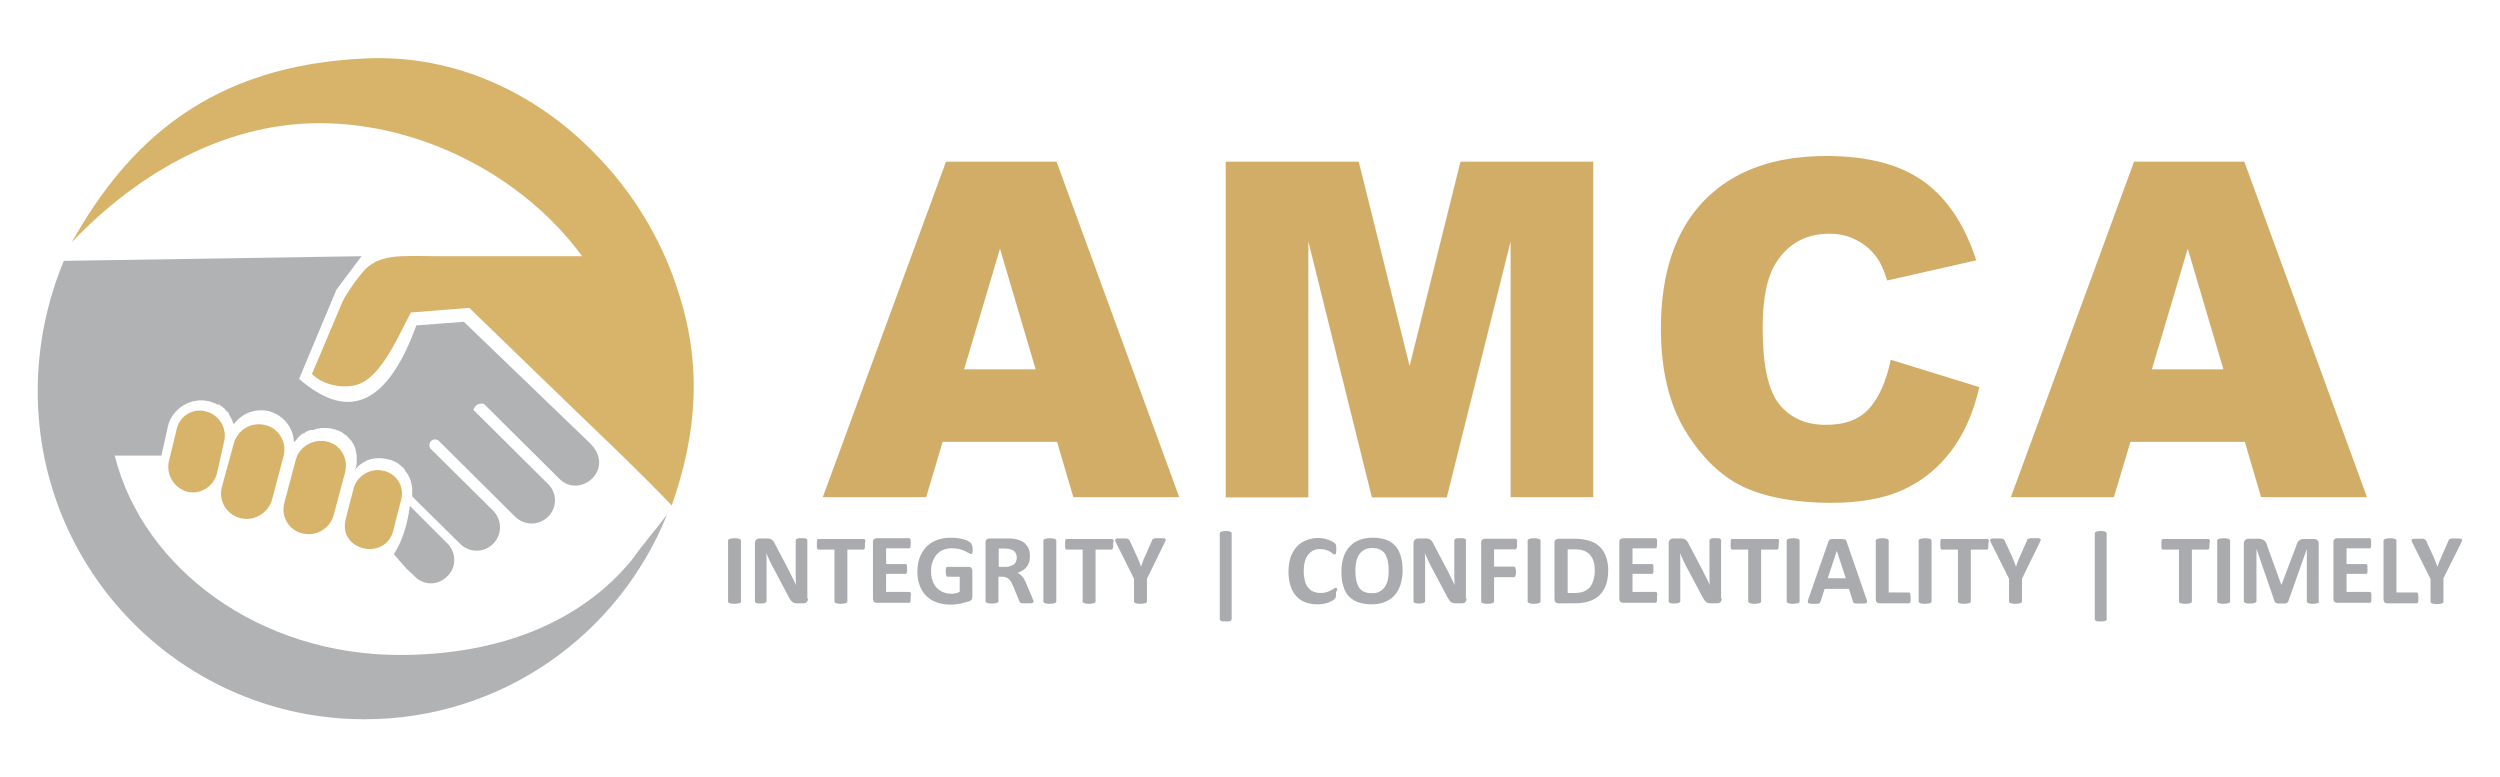 <?xml version="1.0" encoding="utf-8"?>
<!-- Generator: Adobe Illustrator 21.0.0, SVG Export Plug-In . SVG Version: 6.00 Build 0)  -->
<svg version="1.1" id="Layer_1" xmlns="http://www.w3.org/2000/svg" xmlns:xlink="http://www.w3.org/1999/xlink" x="0px" y="0px"
	 viewBox="0 0 968 301" style="enable-background:new 0 0 968 301;" xml:space="preserve">
<style type="text/css">
	.st0{fill-rule:evenodd;clip-rule:evenodd;fill:#B1B2B3;}
	.st1{fill-rule:evenodd;clip-rule:evenodd;fill:#D7B46A;}
	.st2{fill-rule:evenodd;clip-rule:evenodd;fill:#D2AD68;}
	.st3{fill-rule:evenodd;clip-rule:evenodd;fill:#A9ABAF;}
</style>
<g>
	<g>
		<g>
			<path class="st0" d="M258.3,199.2c-18.7,46.6-64.1,79.3-117.1,79.3c-70.1,0-126.6-56.9-126.6-127c0-18,3.7-35,10.1-50.5
				l115.3-1.8l-9.7,12.9l-14.5,34.6c20.1,17.5,34.8,8.5,45.4-20.7l18.4-1.4l47.9,46.1l0,0c12,10.4-3,23.1-11.1,14.5l-29-28.8
				c-2.1-0.5-3.5,0.5-4.1,2.3l28.8,28.6c3.7,3.5,3.7,9.2,0.2,12.7l0,0c-3.5,3.5-9.2,3.7-12.9,0l-28.8-28.6c-0.2-0.2-0.7-0.7-0.9-0.9
				l0,0c-2.3-1.2-4.1,0.9-3.2,3l24.4,24.2c3.5,3.5,3.7,9.2,0,12.9l0,0c-3.5,3.5-9.2,3.5-12.7,0l-15.4-15.2c0,0-2.5-2.5-3.2-3.2
				c0-0.5,0-0.9,0-1.2c0.2-3.2-0.7-6.5-2.8-8.8c0-0.2,0-0.2-0.2-0.5c-0.2-0.5-0.7-0.7-1.2-1.2c0,0-0.2,0-0.2-0.2
				c-1.4-1.2-3-2.1-5.1-2.5l0,0c-3-0.7-5.8-0.5-8.5,0.7v0.2l0,0l0,0h-0.2l0,0l0,0h-0.2v0.2H141l0,0h-0.2v0.2h-0.2l0,0l0,0h-0.2v0.2
				h-0.2l0,0v0.2h-0.2l0,0l0,0h-0.2v0.2l0,0c0,0,0,0-0.2,0l0,0l0,0v0.2h-0.2l0,0l0,0l0,0l0,0c-0.2,0.2-0.2,0.2-0.2,0.2l0,0h-0.2v0.2
				l0,0c0,0,0,0-0.2,0l0,0l0,0v0.2l0,0h-0.2l0,0l0,0c0,0.2-0.2,0.2-0.2,0.2l0,0c0,0.2-0.2,0.2-0.2,0.5l0,0l0,0h-0.2l0,0
				c0,0,0,0.2-0.2,0.2l0,0l0,0c0,0,0,0,0,0.2l0,0l0,0h-0.2l0,0c0,0.2,0,0.2-0.2,0.2l0.5-0.9c0-0.2,0-0.2,0-0.2v-0.2v-0.2l0,0
				c0-0.2,0-0.2,0.2-0.2V180l0,0v-0.2v-0.2l0,0v-0.2v-0.2v-0.2l0,0v-0.2l0,0v-0.2v-0.2V178l0,0v-0.2l0,0c0-0.2,0-0.2,0-0.2v-0.2V177
				l0,0c0-0.2,0-0.2,0-0.2v-0.2c0,0,0,0,0-0.2l0,0v-0.2v-0.2l0,0v-0.2l0,0l-0.2-0.2v-0.2l0,0V175v-0.2l0,0l-0.2-0.2l0,0v-0.2V174
				l0,0v-0.2c-0.2,0-0.2,0-0.2-0.2l0,0c0-0.2-0.2-0.5-0.2-0.7l0,0v-0.2h-0.2c0-0.2,0-0.2,0-0.2l0,0v-0.2l-0.2-0.2l0,0v-0.2h-0.2
				v-0.2l0,0l-0.2-0.2c0,0,0,0,0-0.2l0,0c0,0-0.2,0-0.2-0.2l0,0c-0.2-0.5-0.7-0.9-1.2-1.4l0,0c0-0.2-0.2-0.2-0.2-0.2l0,0
				c0-0.2,0-0.2-0.2-0.2l0,0c0-0.2,0-0.2-0.2-0.2l0,0v-0.2h-0.2c0,0,0,0,0-0.2h-0.2c0,0,0,0,0-0.2h-0.2c-0.5-0.2-0.9-0.7-1.6-1.2
				l0,0c0,0,0,0-0.2,0l0,0c0,0,0-0.2-0.2-0.2l0,0h-0.2l0,0c0-0.2-0.2-0.2-0.2-0.2l0,0c-0.2,0-0.2,0-0.2,0l0,0
				c-0.2-0.2-0.2-0.2-0.2-0.2h-0.2c0,0,0,0-0.2,0l0,0l0,0c-0.5-0.2-0.9-0.5-1.4-0.5l0,0c-1.6-0.5-3-0.5-4.4-0.5l0,0h-0.2l0,0
				c-0.5,0-0.7,0.2-1.2,0.2l0,0c-0.2,0-0.7,0.2-1.2,0.2l0,0c-0.2,0.2-0.5,0.2-0.7,0.2v0.2h-0.2l0,0H120l0,0
				c-0.2,0.2-0.5,0.2-0.5,0.2l0,0l-0.2,0.2l0,0h-0.2l0,0h-0.2v0.2h-0.2h-0.2v0.2l0,0h-0.2l0,0l-0.2,0.2l0,0h-0.2v0.2h-0.2l0,0
				l-0.2,0.2l0,0l0,0H117v0.2h-0.2l0,0l0,0l0,0c0,0.2-0.2,0.2-0.2,0.2l0,0l-0.2,0.2l0,0l0,0l-0.2,0.2l0,0l0,0h-0.2v0.2l0,0l0,0
				l-0.2,0.2l0,0h-0.2v0.2l0,0h-0.2v0.2l0,0l0,0l0,0c-0.2,0.2-0.2,0.2-0.2,0.2l0,0l-0.2,0.2l0,0v0.2h-0.2c0,0,0,0,0,0.2l0,0
				c0,0-0.2,0-0.2,0.2l0,0l0,0L114,171l0,0v0.2h-0.2l0,0c0,0.2,0,0.2,0,0.2c0-5.5-3.9-10.6-9.7-12.2c-5.3-1.2-10.6,0.9-13.6,5.1
				c0,0,0-0.2-0.2-0.2l0,0l0,0l0,0v-0.2l0,0l0,0l0,0l0,0v-0.2l0,0v-0.2l0,0l0,0l0,0l0,0H90v-0.2l0,0l0,0l0,0l0,0l0,0l0,0l0,0V163
				l0,0l0,0l0,0l0,0l0,0l0,0v-0.2h-0.2l0,0l0,0l0,0l0,0v-0.2l0,0l0,0l0,0l0,0l0,0v-0.2l0,0l-0.2-0.2l0,0l0,0v-0.2l0,0l-0.2-0.2l0,0
				l0,0v-0.2h-0.2l0,0v-0.2l0,0v-0.2h-0.2l0,0v-0.2l0,0v-0.2h-0.2l0,0v-0.2c0,0,0,0-0.2,0l0,0V160l0,0v-0.2h-0.2l0,0v-0.2l0,0H88
				v-0.2l0,0h-0.2c0-0.2,0-0.2,0-0.2l0,0l-0.2-0.2l0,0l0,0l0,0l-0.2-0.2l0,0l0,0l-0.2-0.2l0,0l0,0v-0.2h-0.2v-0.2h-0.2l0,0v-0.2
				h-0.2l0,0l0,0l-0.2-0.2l0,0l0,0l-0.2-0.2l0,0l0,0l0,0l-0.2-0.2l0,0l0,0h-0.2v-0.2h-0.2l0,0l0,0l-0.2-0.2l0,0h-0.2l0,0v-0.2l0,0
				h-0.2l0,0l0,0l-0.2-0.2l0,0H84l0,0l0,0l-0.2-0.2l0,0h-0.2l0,0v-0.2l0,0c-0.2,0-0.2,0-0.5,0l0,0l-0.2-0.2l0,0h-0.2l0,0h-0.2v-0.2
				h-0.2l0,0c0,0,0,0-0.2,0l0,0l0,0l-0.2-0.2l0,0h-0.2l0,0l0,0h-0.2l0,0l-0.2-0.2l0,0h-0.2c0,0,0,0-0.2,0l0,0
				c-6.9-1.8-14.3,2.8-15.9,9.7l-2.5,11.3H44.4c11.1,44,56.2,77.2,110.4,77.2c37.8,0,69.8-12.2,90.1-37.1
				C248.4,211.4,253.5,205.6,258.3,199.2L258.3,199.2z M104.1,159.3L104.1,159.3L104.1,159.3z M158.7,195.9
				c-0.9,6.9-2.8,13.4-6.2,18.7l4.8,5.5l3.2,3c3.5,3.7,9.2,3.7,12.7,0l0,0c3.7-3.5,3.5-9.2,0-12.7l-10.4-10.4L158.7,195.9z"/>
			<path class="st1" d="M142.1,22.6c33.9-1.4,64.8,13.1,87.6,36.2c14.8,14.8,26.3,33.4,32.7,53.5c9.5,28.4,7.6,55.3-2.3,83.4
				c-11.3-11.8-22.8-22.8-34.6-34.1l-43.8-42.4l-22.6,1.8c-4.4,8.1-11.1,24.4-20.1,27.7c-5.3,2.1-14.1,0.5-18.2-3.9l12-28.4
				c1.4-2.8,7.1-11.1,9.7-13.1c3-2.5,7.1-3.9,13.1-4.1c4.1-0.2,8.8,0,13.1,0h56.7C202.5,68,162.9,47.7,123.7,47.7
				c-39,0-72.8,21.7-95.9,46.1C49.5,55.1,81.3,25.1,142.1,22.6z"/>
		</g>
		<path class="st1" d="M126.7,171L126.7,171c5.3,1.2,8.3,6.7,6.9,12l-4.4,16.4c-1.4,5.3-6.9,8.5-12.2,7.1l0,0
			c-5.3-1.2-8.3-6.7-6.9-11.8l4.4-16.6C115.8,172.9,121.4,169.7,126.7,171z"/>
		<path class="st1" d="M102.7,164.6L102.7,164.6c5.3,1.2,8.5,6.7,7.1,12l-4.4,16.6c-1.4,5.5-7.1,8.8-12.4,7.4l0,0
			c-5.3-1.4-8.5-6.7-7.1-12l4.6-16.8C91.9,166.4,97.4,163.2,102.7,164.6z"/>
		<path class="st1" d="M79.7,159.3L79.7,159.3c5.1,1.2,8.3,6.5,7.1,11.5L84,183.3c-1.4,5.3-6.5,8.3-11.5,7.1l0,0
			c-5.1-1.4-8.3-6.7-7.1-11.8l3-12.4C69.5,161.1,74.6,157.9,79.7,159.3z"/>
		<path class="st1" d="M148.6,182.3L148.6,182.3c5.1,1.2,8.1,6.2,6.7,11.3l-2.1,8.1l-0.9,3.7c-3.2,12.2-21.7,7.6-18.4-4.4l0.7-3
			l2.3-8.8C138.2,184.2,143.5,181,148.6,182.3z"/>
	</g>
	<path class="st2" d="M409.3,171.1H365l-6.4,21.4h-40l47.7-129.9h42.8l47.5,129.9h-41L409.3,171.1L409.3,171.1z M401,143l-13.8-46.7
		L373.3,143H401L401,143z M474.5,62.6h51.6l19.7,79.1l19.7-79.1h51.4v129.9h-32V93.5l-24.7,99.1h-29l-24.6-99.1v99.1h-32V62.6
		L474.5,62.6z M732.1,139.3l34.3,10.6c-2.3,9.9-5.9,18.1-10.9,24.7c-5,6.6-11.1,11.6-18.5,15c-7.3,3.4-16.7,5.1-28,5.1
		c-13.8,0-25-2.1-33.8-6.1c-8.7-4.1-16.2-11.3-22.6-21.7c-6.3-10.3-9.5-23.6-9.5-39.7c0-21.5,5.6-38,16.7-49.5
		c11.2-11.5,26.9-17.3,47.4-17.3c16,0,28.5,3.3,37.7,9.9c9.1,6.6,15.9,16.8,20.3,30.5l-34.5,7.8c-1.2-3.9-2.5-6.8-3.8-8.6
		c-2.2-3.1-4.9-5.4-8-7c-3.2-1.7-6.7-2.5-10.6-2.5c-8.9,0-15.7,3.7-20.4,10.9c-3.6,5.4-5.4,13.9-5.4,25.5c0,14.4,2.1,24.2,6.4,29.6
		c4.3,5.3,10.3,8,18,8c7.5,0,13.2-2.1,17-6.5C727.6,153.8,730.4,147.5,732.1,139.3L732.1,139.3z M869.2,171.1h-44.3l-6.4,21.4h-39.9
		l47.7-129.9H869l47.5,129.9h-41L869.2,171.1L869.2,171.1z M860.9,143l-13.8-46.7L833.2,143H860.9z"/>
	<g>
		<path class="st3" d="M286.9,232.9c0,0.1,0,0.2-0.1,0.3c-0.1,0.1-0.2,0.2-0.4,0.3c-0.2,0.1-0.5,0.1-0.8,0.2c-0.3,0-0.7,0.1-1.2,0.1
			c-0.5,0-0.9,0-1.2-0.1c-0.3,0-0.6-0.1-0.8-0.2c-0.2-0.1-0.3-0.2-0.4-0.3c-0.1-0.1-0.1-0.2-0.1-0.3v-23.6c0-0.1,0-0.2,0.1-0.3
			c0.1-0.1,0.2-0.2,0.4-0.3c0.2-0.1,0.5-0.1,0.8-0.2c0.3,0,0.7-0.1,1.2-0.1c0.5,0,0.9,0,1.2,0.1c0.3,0,0.6,0.1,0.8,0.2
			c0.2,0.1,0.3,0.2,0.4,0.3c0.1,0.1,0.1,0.2,0.1,0.3V232.9L286.9,232.9z M312.9,231.8c0,0.3-0.1,0.6-0.2,0.8
			c-0.1,0.2-0.2,0.4-0.4,0.6c-0.2,0.2-0.4,0.3-0.6,0.3c-0.2,0.1-0.5,0.1-0.7,0.1h-2.2c-0.5,0-0.8,0-1.2-0.1
			c-0.3-0.1-0.6-0.3-0.9-0.5c-0.3-0.2-0.5-0.6-0.8-1c-0.3-0.4-0.5-0.9-0.9-1.6l-6.2-11.7c-0.4-0.7-0.7-1.4-1.1-2.3
			c-0.4-0.8-0.7-1.6-1-2.3h0c0.1,0.9,0.1,1.8,0.1,2.8c0,0.9,0,1.9,0,2.8v13.1c0,0.1,0,0.2-0.1,0.3c-0.1,0.1-0.2,0.2-0.4,0.3
			c-0.2,0.1-0.4,0.1-0.7,0.2c-0.3,0-0.7,0.1-1.1,0.1c-0.5,0-0.8,0-1.1-0.1c-0.3,0-0.5-0.1-0.7-0.2c-0.2-0.1-0.3-0.2-0.3-0.3
			c-0.1-0.1-0.1-0.2-0.1-0.3v-22.4c0-0.6,0.2-1.1,0.5-1.4c0.3-0.3,0.8-0.5,1.3-0.5h2.7c0.5,0,0.9,0,1.2,0.1c0.3,0.1,0.6,0.2,0.9,0.4
			c0.3,0.2,0.5,0.5,0.7,0.8c0.2,0.3,0.5,0.8,0.7,1.3l4.8,9.1c0.3,0.6,0.6,1.1,0.8,1.6c0.3,0.5,0.5,1.1,0.8,1.6
			c0.3,0.5,0.5,1.1,0.8,1.6c0.2,0.5,0.5,1,0.7,1.5h0c0-0.9-0.1-1.8-0.1-2.8c0-1,0-1.9,0-2.8v-11.7c0-0.1,0-0.2,0.1-0.3
			c0.1-0.1,0.2-0.2,0.4-0.3c0.2-0.1,0.4-0.1,0.7-0.2c0.3,0,0.7,0,1.1,0c0.4,0,0.8,0,1.1,0c0.3,0,0.5,0.1,0.7,0.2
			c0.2,0.1,0.3,0.2,0.3,0.3c0.1,0.1,0.1,0.2,0.1,0.3V231.8L312.9,231.8z M334.9,210.7c0,0.4,0,0.7,0,1c0,0.3-0.1,0.5-0.1,0.6
			c-0.1,0.2-0.1,0.3-0.2,0.4c-0.1,0.1-0.2,0.1-0.3,0.1h-6.2v20.1c0,0.1,0,0.2-0.1,0.3c-0.1,0.1-0.2,0.2-0.4,0.3
			c-0.2,0.1-0.5,0.1-0.8,0.2c-0.3,0-0.7,0.1-1.2,0.1c-0.5,0-0.9,0-1.2-0.1c-0.3,0-0.6-0.1-0.8-0.2c-0.2-0.1-0.3-0.2-0.4-0.3
			c-0.1-0.1-0.1-0.2-0.1-0.3v-20.1h-6.2c-0.1,0-0.2,0-0.3-0.1c-0.1-0.1-0.2-0.2-0.2-0.4c-0.1-0.2-0.1-0.4-0.1-0.6c0-0.3,0-0.6,0-1
			c0-0.4,0-0.7,0-1c0-0.3,0.1-0.5,0.1-0.6c0.1-0.2,0.1-0.3,0.2-0.3c0.1-0.1,0.2-0.1,0.3-0.1h17.6c0.1,0,0.2,0,0.3,0.1
			c0.1,0.1,0.2,0.2,0.2,0.3c0.1,0.2,0.1,0.4,0.1,0.6C334.9,210,334.9,210.3,334.9,210.7L334.9,210.7z M352.6,231.5
			c0,0.4,0,0.7,0,0.9c0,0.3-0.1,0.5-0.1,0.6c-0.1,0.2-0.1,0.3-0.2,0.3c-0.1,0.1-0.2,0.1-0.3,0.1h-12.5c-0.4,0-0.8-0.1-1.1-0.4
			c-0.3-0.3-0.4-0.7-0.4-1.2v-21.8c0-0.6,0.1-1,0.4-1.2c0.3-0.2,0.6-0.4,1.1-0.4h12.5c0.1,0,0.2,0,0.3,0.1c0.1,0.1,0.2,0.2,0.2,0.3
			c0.1,0.2,0.1,0.4,0.1,0.6c0,0.3,0,0.6,0,1c0,0.4,0,0.7,0,0.9c0,0.3-0.1,0.5-0.1,0.6c-0.1,0.2-0.1,0.3-0.2,0.3
			c-0.1,0.1-0.2,0.1-0.3,0.1h-8.9v6.1h7.5c0.1,0,0.2,0,0.3,0.1c0.1,0.1,0.2,0.2,0.2,0.3c0.1,0.1,0.1,0.3,0.1,0.6c0,0.3,0,0.6,0,0.9
			c0,0.4,0,0.7,0,0.9c0,0.2-0.1,0.4-0.1,0.6c-0.1,0.2-0.1,0.3-0.2,0.3c-0.1,0.1-0.2,0.1-0.3,0.1h-7.5v7h9c0.1,0,0.2,0,0.3,0.1
			c0.1,0.1,0.2,0.2,0.2,0.3c0.1,0.2,0.1,0.4,0.1,0.6C352.6,230.9,352.6,231.2,352.6,231.5L352.6,231.5z M376.6,212.5
			c0,0.4,0,0.7,0,1c0,0.3-0.1,0.5-0.1,0.6c-0.1,0.2-0.1,0.3-0.2,0.3c-0.1,0.1-0.2,0.1-0.3,0.1c-0.2,0-0.4-0.1-0.8-0.3
			c-0.4-0.2-0.9-0.5-1.5-0.8c-0.6-0.3-1.3-0.5-2.2-0.8c-0.9-0.2-1.8-0.3-3-0.3c-1.2,0-2.3,0.2-3.3,0.6c-1,0.4-1.8,1-2.5,1.8
			c-0.7,0.8-1.2,1.7-1.6,2.8c-0.4,1.1-0.6,2.3-0.6,3.6c0,1.4,0.2,2.7,0.6,3.8c0.4,1.1,0.9,2,1.6,2.7c0.7,0.7,1.5,1.3,2.5,1.7
			c1,0.4,2,0.6,3.2,0.6c0.6,0,1.1-0.1,1.7-0.2c0.6-0.1,1.1-0.3,1.5-0.6v-5.8h-4.7c-0.2,0-0.4-0.1-0.5-0.4c-0.1-0.3-0.2-0.8-0.2-1.5
			c0-0.4,0-0.7,0-0.9c0-0.2,0.1-0.4,0.1-0.6c0.1-0.2,0.1-0.3,0.2-0.3c0.1-0.1,0.2-0.1,0.3-0.1h8.4c0.2,0,0.4,0,0.5,0.1
			c0.2,0.1,0.3,0.2,0.4,0.3c0.1,0.1,0.2,0.3,0.3,0.5c0.1,0.2,0.1,0.4,0.1,0.7v9.9c0,0.4-0.1,0.7-0.2,1c-0.1,0.3-0.4,0.5-0.8,0.7
			c-0.4,0.2-0.9,0.3-1.6,0.5c-0.6,0.2-1.3,0.3-1.9,0.5c-0.7,0.1-1.3,0.2-2,0.3c-0.7,0.1-1.3,0.1-2,0.1c-2,0-3.8-0.3-5.4-0.9
			c-1.6-0.6-2.9-1.4-4-2.5c-1.1-1.1-1.9-2.4-2.5-4c-0.6-1.6-0.9-3.3-0.9-5.3c0-2,0.3-3.9,0.9-5.5c0.6-1.6,1.5-3,2.6-4.2
			c1.1-1.1,2.5-2,4.1-2.6c1.6-0.6,3.4-0.9,5.3-0.9c1.1,0,2.1,0.1,3,0.2c0.9,0.2,1.7,0.3,2.3,0.5c0.7,0.2,1.2,0.4,1.6,0.7
			c0.4,0.3,0.7,0.5,0.9,0.6c0.2,0.2,0.3,0.4,0.4,0.8C376.5,211.3,376.6,211.8,376.6,212.5L376.6,212.5z M400.2,232.9
			c0,0.1,0,0.3-0.1,0.4c-0.1,0.1-0.2,0.2-0.4,0.2c-0.2,0.1-0.5,0.1-0.8,0.1c-0.4,0-0.9,0-1.5,0c-0.5,0-1,0-1.3,0
			c-0.3,0-0.6-0.1-0.8-0.1c-0.2-0.1-0.3-0.2-0.4-0.3c-0.1-0.1-0.1-0.2-0.2-0.4l-2.3-5.6c-0.3-0.6-0.5-1.2-0.8-1.7
			c-0.3-0.5-0.5-0.9-0.9-1.2c-0.3-0.3-0.7-0.6-1.1-0.7c-0.4-0.2-0.9-0.3-1.4-0.3h-1.6v9.5c0,0.1,0,0.2-0.1,0.3
			c-0.1,0.1-0.2,0.2-0.4,0.3c-0.2,0.1-0.4,0.1-0.8,0.2c-0.3,0-0.7,0.1-1.2,0.1c-0.5,0-0.9,0-1.2-0.1c-0.3,0-0.6-0.1-0.8-0.2
			c-0.2-0.1-0.3-0.2-0.4-0.3c-0.1-0.1-0.1-0.2-0.1-0.3v-22.7c0-0.6,0.1-1,0.4-1.2c0.3-0.2,0.6-0.4,1.1-0.4h6.5c0.7,0,1.2,0,1.6,0
			c0.4,0,0.8,0.1,1.2,0.1c1,0.1,1.9,0.4,2.7,0.7c0.8,0.3,1.5,0.8,2,1.4c0.6,0.6,1,1.2,1.3,2c0.3,0.8,0.4,1.6,0.4,2.6
			c0,0.8-0.1,1.6-0.3,2.3c-0.2,0.7-0.5,1.3-0.9,1.8c-0.4,0.5-0.9,1-1.5,1.4c-0.6,0.4-1.3,0.7-2.1,1c0.4,0.2,0.7,0.4,1.1,0.7
			c0.3,0.3,0.6,0.6,0.9,0.9c0.3,0.4,0.6,0.8,0.8,1.3c0.3,0.5,0.5,1,0.7,1.6l2.1,4.9c0.2,0.5,0.3,0.8,0.4,1.1
			C400.2,232.6,400.2,232.8,400.2,232.9L400.2,232.9z M393.7,216c0-0.8-0.2-1.5-0.6-2.1c-0.4-0.6-1-1-1.8-1.2
			c-0.3-0.1-0.5-0.1-0.9-0.2c-0.3,0-0.8-0.1-1.4-0.1h-2.3v7.1h2.6c0.7,0,1.3-0.1,1.9-0.3c0.5-0.2,1-0.4,1.4-0.7
			c0.4-0.3,0.6-0.7,0.8-1.1C393.6,217,393.7,216.5,393.7,216L393.7,216z M409,232.9c0,0.1,0,0.2-0.1,0.3c-0.1,0.1-0.2,0.2-0.4,0.3
			c-0.2,0.1-0.5,0.1-0.8,0.2c-0.3,0-0.7,0.1-1.2,0.1c-0.5,0-0.9,0-1.2-0.1c-0.3,0-0.6-0.1-0.8-0.2c-0.2-0.1-0.3-0.2-0.4-0.3
			c-0.1-0.1-0.1-0.2-0.1-0.3v-23.6c0-0.1,0-0.2,0.1-0.3c0.1-0.1,0.2-0.2,0.4-0.3c0.2-0.1,0.5-0.1,0.8-0.2c0.3,0,0.7-0.1,1.2-0.1
			c0.5,0,0.9,0,1.2,0.1c0.3,0,0.6,0.1,0.8,0.2c0.2,0.1,0.3,0.2,0.4,0.3c0.1,0.1,0.1,0.2,0.1,0.3V232.9L409,232.9z M431,210.7
			c0,0.4,0,0.7,0,1c0,0.3-0.1,0.5-0.1,0.6c-0.1,0.2-0.1,0.3-0.2,0.4c-0.1,0.1-0.2,0.1-0.3,0.1h-6.2v20.1c0,0.1,0,0.2-0.1,0.3
			c-0.1,0.1-0.2,0.2-0.4,0.3c-0.2,0.1-0.5,0.1-0.8,0.2c-0.3,0-0.7,0.1-1.2,0.1c-0.5,0-0.9,0-1.2-0.1c-0.3,0-0.6-0.1-0.8-0.2
			c-0.2-0.1-0.3-0.2-0.4-0.3c-0.1-0.1-0.1-0.2-0.1-0.3v-20.1h-6.2c-0.1,0-0.2,0-0.3-0.1c-0.1-0.1-0.2-0.2-0.2-0.4
			c-0.1-0.2-0.1-0.4-0.1-0.6c0-0.3,0-0.6,0-1c0-0.4,0-0.7,0-1c0-0.3,0.1-0.5,0.1-0.6c0.1-0.2,0.1-0.3,0.2-0.3
			c0.1-0.1,0.2-0.1,0.3-0.1h17.6c0.1,0,0.2,0,0.3,0.1c0.1,0.1,0.2,0.2,0.2,0.3c0.1,0.2,0.1,0.4,0.1,0.6C431,210,431,210.3,431,210.7
			L431,210.7z M444.1,224.1v8.8c0,0.1,0,0.2-0.1,0.3c-0.1,0.1-0.2,0.2-0.4,0.3c-0.2,0.1-0.5,0.1-0.8,0.2c-0.3,0-0.7,0.1-1.2,0.1
			c-0.5,0-0.9,0-1.2-0.1c-0.3,0-0.6-0.1-0.8-0.2c-0.2-0.1-0.3-0.2-0.4-0.3c-0.1-0.1-0.1-0.2-0.1-0.3v-8.8l-6.8-13.6
			c-0.2-0.5-0.4-0.8-0.5-1.1c-0.1-0.3,0-0.5,0.1-0.6c0.1-0.1,0.4-0.2,0.8-0.3c0.4,0,0.9,0,1.7,0c0.6,0,1.1,0,1.4,0
			c0.4,0,0.6,0.1,0.8,0.1c0.2,0.1,0.4,0.2,0.5,0.3c0.1,0.1,0.2,0.3,0.3,0.4l2.8,6.1c0.3,0.6,0.5,1.2,0.8,1.9
			c0.3,0.7,0.5,1.3,0.8,2.1h0c0.2-0.7,0.5-1.4,0.7-2c0.3-0.7,0.5-1.3,0.8-1.9l2.7-6.1c0.1-0.2,0.1-0.4,0.2-0.5
			c0.1-0.1,0.2-0.2,0.4-0.3c0.2-0.1,0.5-0.1,0.8-0.2c0.3,0,0.8,0,1.3,0c0.7,0,1.3,0,1.7,0c0.4,0,0.7,0.1,0.8,0.3
			c0.2,0.1,0.2,0.3,0.1,0.6c-0.1,0.3-0.2,0.6-0.5,1.1L444.1,224.1L444.1,224.1z M476.9,239.8c0,0.1,0,0.2-0.1,0.3
			c-0.1,0.1-0.2,0.2-0.4,0.3c-0.2,0.1-0.4,0.1-0.7,0.2c-0.3,0-0.7,0-1.1,0c-0.4,0-0.8,0-1.1,0c-0.3,0-0.5-0.1-0.7-0.2
			c-0.2-0.1-0.3-0.2-0.4-0.3c-0.1-0.1-0.1-0.2-0.1-0.3v-33.3c0-0.1,0-0.2,0.1-0.3c0.1-0.1,0.2-0.2,0.4-0.3c0.2-0.1,0.4-0.1,0.7-0.2
			c0.3,0,0.7-0.1,1.1-0.1c0.4,0,0.8,0,1.1,0.1c0.3,0,0.5,0.1,0.7,0.2c0.2,0.1,0.3,0.2,0.4,0.3c0.1,0.1,0.1,0.2,0.1,0.3V239.8
			L476.9,239.8z M517.3,229.8c0,0.3,0,0.6,0,0.8c0,0.2-0.1,0.4-0.1,0.6c0,0.2-0.1,0.3-0.2,0.4c-0.1,0.1-0.2,0.2-0.3,0.4
			c-0.1,0.1-0.4,0.3-0.8,0.6c-0.4,0.2-0.9,0.4-1.5,0.7c-0.6,0.2-1.3,0.4-2,0.5c-0.8,0.1-1.6,0.2-2.4,0.2c-1.7,0-3.2-0.3-4.6-0.8
			c-1.4-0.5-2.5-1.3-3.5-2.4c-1-1-1.7-2.3-2.2-3.9c-0.5-1.6-0.8-3.4-0.8-5.5c0-2.1,0.3-4,0.8-5.6c0.6-1.6,1.4-3,2.4-4.1
			c1-1.1,2.2-2,3.7-2.5c1.4-0.6,3-0.9,4.7-0.9c0.7,0,1.4,0.1,2,0.2c0.6,0.1,1.2,0.3,1.8,0.5c0.5,0.2,1,0.4,1.5,0.6
			c0.4,0.3,0.7,0.5,0.9,0.6c0.2,0.2,0.3,0.3,0.4,0.4c0.1,0.1,0.1,0.3,0.2,0.4c0,0.2,0.1,0.4,0.1,0.6c0,0.2,0,0.5,0,0.9
			c0,0.4,0,0.7,0,1c0,0.3-0.1,0.5-0.1,0.7c-0.1,0.2-0.1,0.3-0.2,0.4c-0.1,0.1-0.2,0.1-0.3,0.1c-0.2,0-0.4-0.1-0.7-0.3
			c-0.3-0.2-0.7-0.5-1.1-0.8c-0.5-0.3-1-0.5-1.7-0.7c-0.6-0.2-1.4-0.3-2.3-0.3c-1,0-1.9,0.2-2.6,0.6c-0.8,0.4-1.4,1-2,1.7
			c-0.5,0.8-1,1.7-1.2,2.7c-0.3,1.1-0.4,2.3-0.4,3.6c0,1.5,0.2,2.7,0.5,3.8c0.3,1.1,0.7,2,1.3,2.6c0.6,0.7,1.2,1.2,2,1.5
			c0.8,0.3,1.7,0.5,2.7,0.5c0.9,0,1.7-0.1,2.3-0.3c0.7-0.2,1.2-0.4,1.7-0.7c0.5-0.3,0.9-0.5,1.2-0.7s0.5-0.3,0.7-0.3
			c0.1,0,0.2,0,0.3,0.1c0.1,0.1,0.1,0.2,0.2,0.3c0,0.2,0.1,0.4,0.1,0.6C517.3,228.9,517.3,229.3,517.3,229.8L517.3,229.8z
			 M543.1,220.8c0,2.1-0.3,3.9-0.8,5.5c-0.5,1.6-1.3,3-2.3,4.2c-1,1.1-2.3,2-3.8,2.6c-1.5,0.6-3.2,0.9-5.2,0.9
			c-1.9,0-3.6-0.3-5.1-0.8c-1.4-0.5-2.7-1.3-3.6-2.3c-1-1-1.7-2.4-2.2-4c-0.5-1.6-0.7-3.5-0.7-5.7c0-2,0.3-3.8,0.8-5.4
			c0.5-1.6,1.3-3,2.3-4.1c1-1.1,2.3-2,3.8-2.6c1.5-0.6,3.2-0.9,5.2-0.9c1.9,0,3.6,0.3,5,0.7c1.4,0.5,2.7,1.3,3.6,2.3
			c1,1,1.7,2.3,2.2,3.9C542.8,216.8,543.1,218.6,543.1,220.8L543.1,220.8z M537.7,221c0-1.3-0.1-2.5-0.3-3.6c-0.2-1.1-0.6-2-1-2.8
			c-0.5-0.8-1.2-1.4-2-1.8c-0.8-0.4-1.8-0.6-3.1-0.6c-1.2,0-2.3,0.2-3.1,0.7c-0.8,0.5-1.5,1.1-2,1.9c-0.5,0.8-0.9,1.7-1.1,2.7
			c-0.2,1.1-0.3,2.2-0.3,3.3c0,1.4,0.1,2.6,0.3,3.7c0.2,1.1,0.6,2,1,2.8c0.5,0.8,1.1,1.4,2,1.8c0.8,0.4,1.9,0.6,3.1,0.6
			c1.2,0,2.3-0.2,3.1-0.7c0.8-0.5,1.5-1.1,2-1.9c0.5-0.8,0.9-1.7,1.1-2.8C537.6,223.4,537.7,222.2,537.7,221L537.7,221z
			 M567.9,231.8c0,0.3-0.1,0.6-0.2,0.8c-0.1,0.2-0.2,0.4-0.4,0.6c-0.2,0.2-0.4,0.3-0.6,0.3c-0.2,0.1-0.5,0.1-0.7,0.1h-2.2
			c-0.5,0-0.8,0-1.2-0.1c-0.3-0.1-0.6-0.3-0.9-0.5c-0.3-0.2-0.5-0.6-0.8-1c-0.3-0.4-0.5-0.9-0.9-1.6l-6.2-11.7
			c-0.4-0.7-0.7-1.4-1.1-2.3c-0.4-0.8-0.7-1.6-1-2.3h0c0.1,0.9,0.1,1.8,0.1,2.8c0,0.9,0,1.9,0,2.8v13.1c0,0.1,0,0.2-0.1,0.3
			c-0.1,0.1-0.2,0.2-0.4,0.3c-0.2,0.1-0.4,0.1-0.7,0.2c-0.3,0-0.7,0.1-1.1,0.1c-0.5,0-0.8,0-1.1-0.1c-0.3,0-0.5-0.1-0.7-0.2
			c-0.2-0.1-0.3-0.2-0.3-0.3c-0.1-0.1-0.1-0.2-0.1-0.3v-22.4c0-0.6,0.2-1.1,0.5-1.4c0.3-0.3,0.8-0.5,1.3-0.5h2.7
			c0.5,0,0.9,0,1.2,0.1c0.3,0.1,0.6,0.2,0.9,0.4c0.3,0.2,0.5,0.5,0.7,0.8c0.2,0.3,0.5,0.8,0.7,1.3l4.8,9.1c0.3,0.6,0.6,1.1,0.8,1.6
			c0.3,0.5,0.5,1.1,0.8,1.6c0.3,0.5,0.5,1.1,0.8,1.6c0.2,0.5,0.5,1,0.7,1.5h0c0-0.9-0.1-1.8-0.1-2.8c0-1,0-1.9,0-2.8v-11.7
			c0-0.1,0-0.2,0.1-0.3c0.1-0.1,0.2-0.2,0.4-0.3c0.2-0.1,0.4-0.1,0.7-0.2c0.3,0,0.7,0,1.1,0c0.4,0,0.8,0,1.1,0
			c0.3,0,0.5,0.1,0.7,0.2c0.2,0.1,0.3,0.2,0.3,0.3c0.1,0.1,0.1,0.2,0.1,0.3V231.8L567.9,231.8z M587.4,210.7c0,0.4,0,0.7,0,1
			c0,0.3-0.1,0.5-0.2,0.6c-0.1,0.2-0.2,0.3-0.2,0.3c-0.1,0.1-0.2,0.1-0.3,0.1h-8.2v6.7h7.7c0.1,0,0.2,0,0.3,0.1
			c0.1,0.1,0.2,0.2,0.2,0.3c0.1,0.2,0.1,0.4,0.2,0.6c0,0.3,0.1,0.6,0.1,1c0,0.4,0,0.7-0.1,1c0,0.3-0.1,0.5-0.2,0.6
			c-0.1,0.2-0.2,0.3-0.2,0.4c-0.1,0.1-0.2,0.1-0.3,0.1h-7.7v9.3c0,0.1,0,0.3-0.1,0.4c-0.1,0.1-0.2,0.2-0.4,0.3
			c-0.2,0.1-0.5,0.1-0.8,0.2c-0.3,0-0.7,0.1-1.2,0.1c-0.5,0-0.9,0-1.2-0.1c-0.3,0-0.6-0.1-0.8-0.2c-0.2-0.1-0.3-0.2-0.4-0.3
			c-0.1-0.1-0.1-0.2-0.1-0.4v-22.6c0-0.6,0.1-1,0.4-1.2c0.3-0.2,0.6-0.4,1.1-0.4h11.8c0.1,0,0.2,0,0.3,0.1c0.1,0.1,0.2,0.2,0.2,0.3
			c0.1,0.2,0.1,0.4,0.2,0.6C587.3,210,587.4,210.3,587.4,210.7L587.4,210.7z M596.5,232.9c0,0.1,0,0.2-0.1,0.3
			c-0.1,0.1-0.2,0.2-0.4,0.3c-0.2,0.1-0.5,0.1-0.8,0.2c-0.3,0-0.7,0.1-1.2,0.1c-0.5,0-0.9,0-1.2-0.1c-0.3,0-0.6-0.1-0.8-0.2
			c-0.2-0.1-0.3-0.2-0.4-0.3c-0.1-0.1-0.1-0.2-0.1-0.3v-23.6c0-0.1,0-0.2,0.1-0.3c0.1-0.1,0.2-0.2,0.4-0.3c0.2-0.1,0.5-0.1,0.8-0.2
			c0.3,0,0.7-0.1,1.2-0.1c0.5,0,0.9,0,1.2,0.1c0.3,0,0.6,0.1,0.8,0.2c0.2,0.1,0.3,0.2,0.4,0.3c0.1,0.1,0.1,0.2,0.1,0.3V232.9
			L596.5,232.9z M622.7,220.7c0,2.3-0.3,4.2-0.9,5.9c-0.6,1.6-1.5,2.9-2.6,4c-1.1,1-2.5,1.8-4.1,2.3c-1.6,0.5-3.5,0.7-5.7,0.7h-6
			c-0.4,0-0.8-0.1-1.1-0.4c-0.3-0.3-0.4-0.7-0.4-1.2v-21.8c0-0.6,0.1-1,0.4-1.2c0.3-0.2,0.6-0.4,1.1-0.4h6.4c2.2,0,4.1,0.3,5.7,0.8
			c1.6,0.5,2.9,1.3,3.9,2.3c1.1,1,1.9,2.3,2.4,3.8C622.4,217,622.7,218.7,622.7,220.7L622.7,220.7z M617.5,220.9
			c0-1.2-0.1-2.3-0.4-3.3c-0.3-1-0.7-1.9-1.3-2.6c-0.6-0.7-1.4-1.3-2.3-1.7c-1-0.4-2.2-0.6-3.8-0.6H607v16.9h2.6
			c1.4,0,2.6-0.2,3.5-0.5c0.9-0.4,1.7-0.9,2.4-1.6c0.6-0.7,1.1-1.6,1.4-2.7C617.3,223.6,617.5,222.3,617.5,220.9L617.5,220.9z
			 M641.6,231.5c0,0.4,0,0.7,0,0.9c0,0.3-0.1,0.5-0.1,0.6c-0.1,0.2-0.1,0.3-0.2,0.3c-0.1,0.1-0.2,0.1-0.3,0.1h-12.5
			c-0.4,0-0.8-0.1-1.1-0.4c-0.3-0.3-0.4-0.7-0.4-1.2v-21.8c0-0.6,0.1-1,0.4-1.2c0.3-0.2,0.6-0.4,1.1-0.4h12.5c0.1,0,0.2,0,0.3,0.1
			c0.1,0.1,0.2,0.2,0.2,0.3c0.1,0.2,0.1,0.4,0.1,0.6c0,0.3,0,0.6,0,1c0,0.4,0,0.7,0,0.9c0,0.3-0.1,0.5-0.1,0.6
			c-0.1,0.2-0.1,0.3-0.2,0.3c-0.1,0.1-0.2,0.1-0.3,0.1h-8.9v6.1h7.5c0.1,0,0.2,0,0.3,0.1c0.1,0.1,0.2,0.2,0.2,0.3
			c0.1,0.1,0.1,0.3,0.1,0.6c0,0.3,0,0.6,0,0.9c0,0.4,0,0.7,0,0.9c0,0.2-0.1,0.4-0.1,0.6c-0.1,0.2-0.1,0.3-0.2,0.3
			c-0.1,0.1-0.2,0.1-0.3,0.1h-7.5v7h9c0.1,0,0.2,0,0.3,0.1c0.1,0.1,0.2,0.2,0.2,0.3c0.1,0.2,0.1,0.4,0.1,0.6
			C641.6,230.9,641.6,231.2,641.6,231.5z"/>
		<path class="st3" d="M666.7,231.8c0,0.3-0.1,0.6-0.2,0.8c-0.1,0.2-0.2,0.4-0.4,0.6c-0.2,0.2-0.4,0.3-0.6,0.3
			c-0.2,0.1-0.5,0.1-0.7,0.1h-2.2c-0.5,0-0.8,0-1.2-0.1c-0.3-0.1-0.6-0.3-0.9-0.5c-0.3-0.2-0.5-0.6-0.8-1c-0.3-0.4-0.5-0.9-0.9-1.6
			l-6.2-11.7c-0.4-0.7-0.7-1.4-1.1-2.3c-0.4-0.8-0.7-1.6-1-2.3h0c0.1,0.9,0.1,1.8,0.1,2.8c0,0.9,0,1.9,0,2.8v13.1
			c0,0.1,0,0.2-0.1,0.3c-0.1,0.1-0.2,0.2-0.4,0.3c-0.2,0.1-0.4,0.1-0.7,0.2c-0.3,0-0.7,0.1-1.1,0.1c-0.5,0-0.8,0-1.1-0.1
			c-0.3,0-0.5-0.1-0.7-0.2c-0.2-0.1-0.3-0.2-0.3-0.3c-0.1-0.1-0.1-0.2-0.1-0.3v-22.4c0-0.6,0.2-1.1,0.5-1.4c0.3-0.3,0.8-0.5,1.3-0.5
			h2.7c0.5,0,0.9,0,1.2,0.1c0.3,0.1,0.6,0.2,0.9,0.4c0.3,0.2,0.5,0.5,0.7,0.8c0.2,0.3,0.5,0.8,0.7,1.3l4.8,9.1
			c0.3,0.6,0.6,1.1,0.8,1.6c0.3,0.5,0.5,1.1,0.8,1.6c0.3,0.5,0.5,1.1,0.8,1.6c0.2,0.5,0.5,1,0.7,1.5h0c0-0.9-0.1-1.8-0.1-2.8
			c0-1,0-1.9,0-2.8v-11.7c0-0.1,0-0.2,0.1-0.3c0.1-0.1,0.2-0.2,0.4-0.3c0.2-0.1,0.4-0.1,0.7-0.2s0.7,0,1.1,0c0.4,0,0.8,0,1.1,0
			c0.3,0,0.5,0.1,0.7,0.2c0.2,0.1,0.3,0.2,0.3,0.3c0.1,0.1,0.1,0.2,0.1,0.3V231.8L666.7,231.8z M688.7,210.7c0,0.4,0,0.7,0,1
			c0,0.3-0.1,0.5-0.1,0.6c-0.1,0.2-0.1,0.3-0.2,0.4c-0.1,0.1-0.2,0.1-0.3,0.1h-6.2v20.1c0,0.1,0,0.2-0.1,0.3
			c-0.1,0.1-0.2,0.2-0.4,0.3c-0.2,0.1-0.5,0.1-0.8,0.2c-0.3,0-0.7,0.1-1.2,0.1c-0.5,0-0.9,0-1.2-0.1c-0.3,0-0.6-0.1-0.8-0.2
			c-0.2-0.1-0.3-0.2-0.4-0.3c-0.1-0.1-0.1-0.2-0.1-0.3v-20.1h-6.2c-0.1,0-0.2,0-0.3-0.1c-0.1-0.1-0.2-0.2-0.2-0.4
			c-0.1-0.2-0.1-0.4-0.1-0.6c0-0.3,0-0.6,0-1c0-0.4,0-0.7,0-1c0-0.3,0.1-0.5,0.1-0.6c0.1-0.2,0.1-0.3,0.2-0.3
			c0.1-0.1,0.2-0.1,0.3-0.1h17.6c0.1,0,0.2,0,0.3,0.1c0.1,0.1,0.2,0.2,0.2,0.3c0.1,0.2,0.1,0.4,0.1,0.6
			C688.7,210,688.7,210.3,688.7,210.7L688.7,210.7z M696.8,232.9c0,0.1,0,0.2-0.1,0.3c-0.1,0.1-0.2,0.2-0.4,0.3
			c-0.2,0.1-0.5,0.1-0.8,0.2c-0.3,0-0.7,0.1-1.2,0.1c-0.5,0-0.9,0-1.2-0.1c-0.3,0-0.6-0.1-0.8-0.2c-0.2-0.1-0.3-0.2-0.4-0.3
			c-0.1-0.1-0.1-0.2-0.1-0.3v-23.6c0-0.1,0-0.2,0.1-0.3c0.1-0.1,0.2-0.2,0.4-0.3c0.2-0.1,0.5-0.1,0.8-0.2c0.3,0,0.7-0.1,1.2-0.1
			c0.5,0,0.9,0,1.2,0.1c0.3,0,0.6,0.1,0.8,0.2c0.2,0.1,0.3,0.2,0.4,0.3c0.1,0.1,0.1,0.2,0.1,0.3V232.9L696.8,232.9z M722.6,231.7
			c0.2,0.5,0.3,0.8,0.3,1.1c0,0.3,0,0.5-0.2,0.6c-0.1,0.1-0.4,0.2-0.8,0.3c-0.4,0-0.9,0-1.5,0c-0.7,0-1.2,0-1.5,0
			c-0.4,0-0.6-0.1-0.8-0.1c-0.2-0.1-0.3-0.1-0.4-0.2c-0.1-0.1-0.1-0.2-0.2-0.4l-1.6-5h-9.4l-1.6,4.9c-0.1,0.2-0.1,0.3-0.2,0.5
			c-0.1,0.1-0.2,0.2-0.4,0.3c-0.2,0.1-0.4,0.1-0.8,0.1c-0.3,0-0.8,0-1.3,0c-0.6,0-1.1,0-1.4-0.1c-0.3,0-0.6-0.1-0.7-0.3
			c-0.1-0.2-0.2-0.4-0.1-0.6c0-0.3,0.1-0.6,0.3-1.1l7.7-22.1c0.1-0.2,0.2-0.4,0.3-0.5c0.1-0.1,0.3-0.2,0.5-0.3
			c0.2-0.1,0.5-0.1,0.9-0.1c0.4,0,0.9,0,1.6,0c0.8,0,1.4,0,1.8,0c0.5,0,0.8,0.1,1.1,0.1c0.3,0.1,0.4,0.2,0.5,0.3
			c0.1,0.1,0.2,0.3,0.3,0.6L722.6,231.7L722.6,231.7z M711.2,213.3L711.2,213.3l-3.5,10.6h7L711.2,213.3L711.2,213.3z M739.8,231.4
			c0,0.4,0,0.7,0,1c0,0.3-0.1,0.5-0.1,0.7c-0.1,0.2-0.1,0.3-0.2,0.4c-0.1,0.1-0.2,0.1-0.3,0.1h-11.4c-0.4,0-0.8-0.1-1.1-0.4
			c-0.3-0.3-0.4-0.7-0.4-1.2v-22.7c0-0.1,0-0.2,0.1-0.3c0.1-0.1,0.2-0.2,0.4-0.3c0.2-0.1,0.5-0.1,0.8-0.2c0.3,0,0.7-0.1,1.2-0.1
			c0.5,0,0.9,0,1.2,0.1c0.3,0,0.6,0.1,0.8,0.2c0.2,0.1,0.3,0.2,0.4,0.3c0.1,0.1,0.1,0.2,0.1,0.3v20.1h7.8c0.1,0,0.2,0,0.3,0.1
			c0.1,0.1,0.2,0.2,0.2,0.3c0.1,0.2,0.1,0.4,0.1,0.6C739.8,230.7,739.8,231,739.8,231.4L739.8,231.4z M747.9,232.9
			c0,0.1,0,0.2-0.1,0.3c-0.1,0.1-0.2,0.2-0.4,0.3c-0.2,0.1-0.5,0.1-0.8,0.2c-0.3,0-0.7,0.1-1.2,0.1c-0.5,0-0.9,0-1.2-0.1
			c-0.3,0-0.6-0.1-0.8-0.2c-0.2-0.1-0.3-0.2-0.4-0.3c-0.1-0.1-0.1-0.2-0.1-0.3v-23.6c0-0.1,0-0.2,0.1-0.3c0.1-0.1,0.2-0.2,0.4-0.3
			c0.2-0.1,0.5-0.1,0.8-0.2c0.3,0,0.7-0.1,1.2-0.1c0.5,0,0.9,0,1.2,0.1c0.3,0,0.6,0.1,0.8,0.2c0.2,0.1,0.3,0.2,0.4,0.3
			c0.1,0.1,0.1,0.2,0.1,0.3V232.9L747.9,232.9z M769.9,210.7c0,0.4,0,0.7,0,1c0,0.3-0.1,0.5-0.1,0.6c-0.1,0.2-0.1,0.3-0.2,0.4
			c-0.1,0.1-0.2,0.1-0.3,0.1h-6.2v20.1c0,0.1,0,0.2-0.1,0.3c-0.1,0.1-0.2,0.2-0.4,0.3c-0.2,0.1-0.5,0.1-0.8,0.2
			c-0.3,0-0.7,0.1-1.2,0.1c-0.5,0-0.9,0-1.2-0.1c-0.3,0-0.6-0.1-0.8-0.2c-0.2-0.1-0.3-0.2-0.4-0.3c-0.1-0.1-0.1-0.2-0.1-0.3v-20.1
			h-6.2c-0.1,0-0.2,0-0.3-0.1c-0.1-0.1-0.2-0.2-0.2-0.4c-0.1-0.2-0.1-0.4-0.1-0.6c0-0.3,0-0.6,0-1c0-0.4,0-0.7,0-1
			c0-0.3,0.1-0.5,0.1-0.6c0.1-0.2,0.1-0.3,0.2-0.3c0.1-0.1,0.2-0.1,0.3-0.1h17.6c0.1,0,0.2,0,0.3,0.1c0.1,0.1,0.2,0.2,0.2,0.3
			c0.1,0.2,0.1,0.4,0.1,0.6C769.9,210,769.9,210.3,769.9,210.7L769.9,210.7z M782.9,224.1v8.8c0,0.1,0,0.2-0.1,0.3
			c-0.1,0.1-0.2,0.2-0.4,0.3c-0.2,0.1-0.5,0.1-0.8,0.2c-0.3,0-0.7,0.1-1.2,0.1c-0.5,0-0.9,0-1.2-0.1c-0.3,0-0.6-0.1-0.8-0.2
			c-0.2-0.1-0.3-0.2-0.4-0.3c-0.1-0.1-0.1-0.2-0.1-0.3v-8.8l-6.8-13.6c-0.2-0.5-0.4-0.8-0.5-1.1c-0.1-0.3,0-0.5,0.1-0.6
			c0.1-0.1,0.4-0.2,0.8-0.3c0.4,0,0.9,0,1.7,0c0.6,0,1.1,0,1.4,0c0.4,0,0.6,0.1,0.8,0.1c0.2,0.1,0.4,0.2,0.5,0.3
			c0.1,0.1,0.2,0.3,0.3,0.4l2.8,6.1c0.3,0.6,0.5,1.2,0.8,1.9c0.3,0.7,0.5,1.3,0.8,2.1h0c0.2-0.7,0.5-1.4,0.7-2
			c0.3-0.7,0.5-1.3,0.8-1.9l2.7-6.1c0.1-0.2,0.1-0.4,0.2-0.5c0.1-0.1,0.2-0.2,0.4-0.3c0.2-0.1,0.5-0.1,0.8-0.2c0.3,0,0.8,0,1.3,0
			c0.7,0,1.3,0,1.7,0c0.4,0,0.7,0.1,0.8,0.3c0.2,0.1,0.2,0.3,0.1,0.6c-0.1,0.3-0.2,0.6-0.5,1.1L782.9,224.1L782.9,224.1z
			 M815.7,239.8c0,0.1,0,0.2-0.1,0.3c-0.1,0.1-0.2,0.2-0.4,0.3c-0.2,0.1-0.4,0.1-0.7,0.2c-0.3,0-0.7,0-1.1,0c-0.4,0-0.8,0-1.1,0
			c-0.3,0-0.5-0.1-0.7-0.2c-0.2-0.1-0.3-0.2-0.4-0.3c-0.1-0.1-0.1-0.2-0.1-0.3v-33.3c0-0.1,0-0.2,0.1-0.3c0.1-0.1,0.2-0.2,0.4-0.3
			c0.2-0.1,0.4-0.1,0.7-0.2c0.3,0,0.7-0.1,1.1-0.1c0.4,0,0.8,0,1.1,0.1c0.3,0,0.5,0.1,0.7,0.2c0.2,0.1,0.3,0.2,0.4,0.3
			c0.1,0.1,0.1,0.2,0.1,0.3V239.8L815.7,239.8z M855.5,210.7c0,0.4,0,0.7,0,1c0,0.3-0.1,0.5-0.1,0.6c-0.1,0.2-0.1,0.3-0.2,0.4
			c-0.1,0.1-0.2,0.1-0.3,0.1h-6.2v20.1c0,0.1,0,0.2-0.1,0.3c-0.1,0.1-0.2,0.2-0.4,0.3c-0.2,0.1-0.5,0.1-0.8,0.2
			c-0.3,0-0.7,0.1-1.2,0.1c-0.5,0-0.9,0-1.2-0.1c-0.3,0-0.6-0.1-0.8-0.2c-0.2-0.1-0.3-0.2-0.4-0.3c-0.1-0.1-0.1-0.2-0.1-0.3v-20.1
			h-6.2c-0.1,0-0.2,0-0.3-0.1c-0.1-0.1-0.2-0.2-0.2-0.4c-0.1-0.2-0.1-0.4-0.1-0.6c0-0.3,0-0.6,0-1c0-0.4,0-0.7,0-1
			c0-0.3,0.1-0.5,0.1-0.6c0.1-0.2,0.1-0.3,0.2-0.3c0.1-0.1,0.2-0.1,0.3-0.1h17.6c0.1,0,0.2,0,0.3,0.1c0.1,0.1,0.2,0.2,0.2,0.3
			c0.1,0.2,0.1,0.4,0.1,0.6C855.5,210,855.5,210.3,855.5,210.7L855.5,210.7z M863.5,232.9c0,0.1,0,0.2-0.1,0.3
			c-0.1,0.1-0.2,0.2-0.4,0.3c-0.2,0.1-0.5,0.1-0.8,0.2c-0.3,0-0.7,0.1-1.2,0.1c-0.5,0-0.9,0-1.2-0.1c-0.3,0-0.6-0.1-0.8-0.2
			c-0.2-0.1-0.3-0.2-0.4-0.3c-0.1-0.1-0.1-0.2-0.1-0.3v-23.6c0-0.1,0-0.2,0.1-0.3c0.1-0.1,0.2-0.2,0.4-0.3c0.2-0.1,0.5-0.1,0.8-0.2
			c0.3,0,0.7-0.1,1.2-0.1c0.5,0,0.9,0,1.2,0.1c0.3,0,0.6,0.1,0.8,0.2c0.2,0.1,0.3,0.2,0.4,0.3c0.1,0.1,0.1,0.2,0.1,0.3V232.9
			L863.5,232.9z M898,232.9c0,0.1,0,0.2-0.1,0.3c-0.1,0.1-0.2,0.2-0.4,0.3c-0.2,0.1-0.4,0.1-0.7,0.2c-0.3,0-0.7,0.1-1.2,0.1
			c-0.5,0-0.9,0-1.2-0.1c-0.3,0-0.6-0.1-0.7-0.2c-0.2-0.1-0.3-0.2-0.4-0.3c-0.1-0.1-0.1-0.2-0.1-0.3v-20.3h0l-7.2,20.3
			c-0.1,0.2-0.1,0.3-0.3,0.4c-0.1,0.1-0.3,0.2-0.5,0.3c-0.2,0.1-0.5,0.1-0.8,0.1c-0.3,0-0.7,0-1.1,0c-0.4,0-0.8,0-1.1,0
			c-0.3,0-0.6-0.1-0.8-0.2c-0.2-0.1-0.4-0.2-0.5-0.3c-0.1-0.1-0.2-0.2-0.2-0.4l-7-20.3h0v20.3c0,0.1,0,0.2-0.1,0.3
			c-0.1,0.1-0.2,0.2-0.4,0.3c-0.2,0.1-0.4,0.1-0.8,0.2c-0.3,0-0.7,0.1-1.2,0.1c-0.5,0-0.9,0-1.2-0.1c-0.3,0-0.6-0.1-0.7-0.2
			c-0.2-0.1-0.3-0.2-0.4-0.3c-0.1-0.1-0.1-0.2-0.1-0.3v-22.2c0-0.7,0.2-1.2,0.5-1.5c0.3-0.3,0.8-0.5,1.4-0.5h3.3
			c0.6,0,1.1,0,1.5,0.1c0.4,0.1,0.8,0.3,1.1,0.5c0.3,0.2,0.6,0.5,0.8,0.9c0.2,0.4,0.4,0.8,0.5,1.4l5.4,14.9h0.1l5.6-14.8
			c0.2-0.5,0.3-1,0.5-1.4c0.2-0.4,0.4-0.7,0.7-0.9c0.3-0.2,0.6-0.4,0.9-0.5c0.4-0.1,0.8-0.1,1.3-0.1h3.4c0.3,0,0.6,0,0.9,0.1
			c0.3,0.1,0.5,0.2,0.6,0.4c0.2,0.2,0.3,0.4,0.4,0.6c0.1,0.3,0.1,0.5,0.1,0.9V232.9L898,232.9z M918.2,231.5c0,0.4,0,0.7,0,0.9
			c0,0.3-0.1,0.5-0.1,0.6c-0.1,0.2-0.1,0.3-0.2,0.3c-0.1,0.1-0.2,0.1-0.3,0.1H905c-0.4,0-0.8-0.1-1.1-0.4c-0.3-0.3-0.4-0.7-0.4-1.2
			v-21.8c0-0.6,0.1-1,0.4-1.2c0.3-0.2,0.6-0.4,1.1-0.4h12.5c0.1,0,0.2,0,0.3,0.1c0.1,0.1,0.2,0.2,0.2,0.3c0.1,0.2,0.1,0.4,0.1,0.6
			c0,0.3,0,0.6,0,1c0,0.4,0,0.7,0,0.9c0,0.3-0.1,0.5-0.1,0.6c-0.1,0.2-0.1,0.3-0.2,0.3c-0.1,0.1-0.2,0.1-0.3,0.1h-8.9v6.1h7.5
			c0.1,0,0.2,0,0.3,0.1c0.1,0.1,0.2,0.2,0.2,0.3c0.1,0.1,0.1,0.3,0.1,0.6c0,0.3,0,0.6,0,0.9c0,0.4,0,0.7,0,0.9
			c0,0.2-0.1,0.4-0.1,0.6c-0.1,0.2-0.1,0.3-0.2,0.3c-0.1,0.1-0.2,0.1-0.3,0.1h-7.5v7h9c0.1,0,0.2,0,0.3,0.1c0.1,0.1,0.2,0.2,0.2,0.3
			c0.1,0.2,0.1,0.4,0.1,0.6C918.2,230.9,918.2,231.2,918.2,231.5L918.2,231.5z M936.4,231.4c0,0.4,0,0.7,0,1c0,0.3-0.1,0.5-0.1,0.7
			c-0.1,0.2-0.1,0.3-0.2,0.4c-0.1,0.1-0.2,0.1-0.3,0.1h-11.4c-0.4,0-0.8-0.1-1.1-0.4c-0.3-0.3-0.4-0.7-0.4-1.2v-22.7
			c0-0.1,0-0.2,0.1-0.3c0.1-0.1,0.2-0.2,0.4-0.3c0.2-0.1,0.5-0.1,0.8-0.2c0.3,0,0.7-0.1,1.2-0.1c0.5,0,0.9,0,1.2,0.1
			c0.3,0,0.6,0.1,0.8,0.2c0.2,0.1,0.3,0.2,0.4,0.3c0.1,0.1,0.1,0.2,0.1,0.3v20.1h7.8c0.1,0,0.2,0,0.3,0.1c0.1,0.1,0.2,0.2,0.2,0.3
			c0.1,0.2,0.1,0.4,0.1,0.6C936.4,230.7,936.4,231,936.4,231.4L936.4,231.4z M946,224.1l6.8-13.6c0.2-0.5,0.4-0.8,0.5-1.1
			c0.1-0.3,0-0.5-0.1-0.6c-0.1-0.1-0.4-0.2-0.8-0.3c-0.4,0-1,0-1.7,0c-0.6,0-1,0-1.3,0c-0.3,0-0.6,0.1-0.8,0.2
			c-0.2,0.1-0.3,0.2-0.4,0.3c-0.1,0.1-0.2,0.3-0.2,0.5l-2.7,6.1c-0.2,0.6-0.5,1.2-0.8,1.9c-0.3,0.7-0.5,1.3-0.7,2h0
			c-0.3-0.7-0.5-1.4-0.8-2.1c-0.3-0.7-0.5-1.3-0.8-1.9l-2.8-6.1c-0.1-0.2-0.2-0.3-0.3-0.4c-0.1-0.1-0.3-0.2-0.5-0.3
			c-0.2-0.1-0.5-0.1-0.8-0.1c-0.4,0-0.8,0-1.4,0c-0.7,0-1.3,0-1.7,0c-0.4,0-0.7,0.1-0.8,0.3c-0.2,0.1-0.2,0.3-0.1,0.6
			c0.1,0.3,0.2,0.6,0.5,1.1l6.8,13.6v8.8c0,0.1,0,0.2,0.1,0.3c0.1,0.1,0.2,0.2,0.4,0.3c0.2,0.1,0.5,0.1,0.8,0.2
			c0.3,0,0.7,0.1,1.2,0.1c0.5,0,0.9,0,1.2-0.1c0.3,0,0.6-0.1,0.8-0.2c0.2-0.1,0.3-0.2,0.4-0.3c0.1-0.1,0.1-0.2,0.1-0.3V224.1z"/>
	</g>
</g>
</svg>
